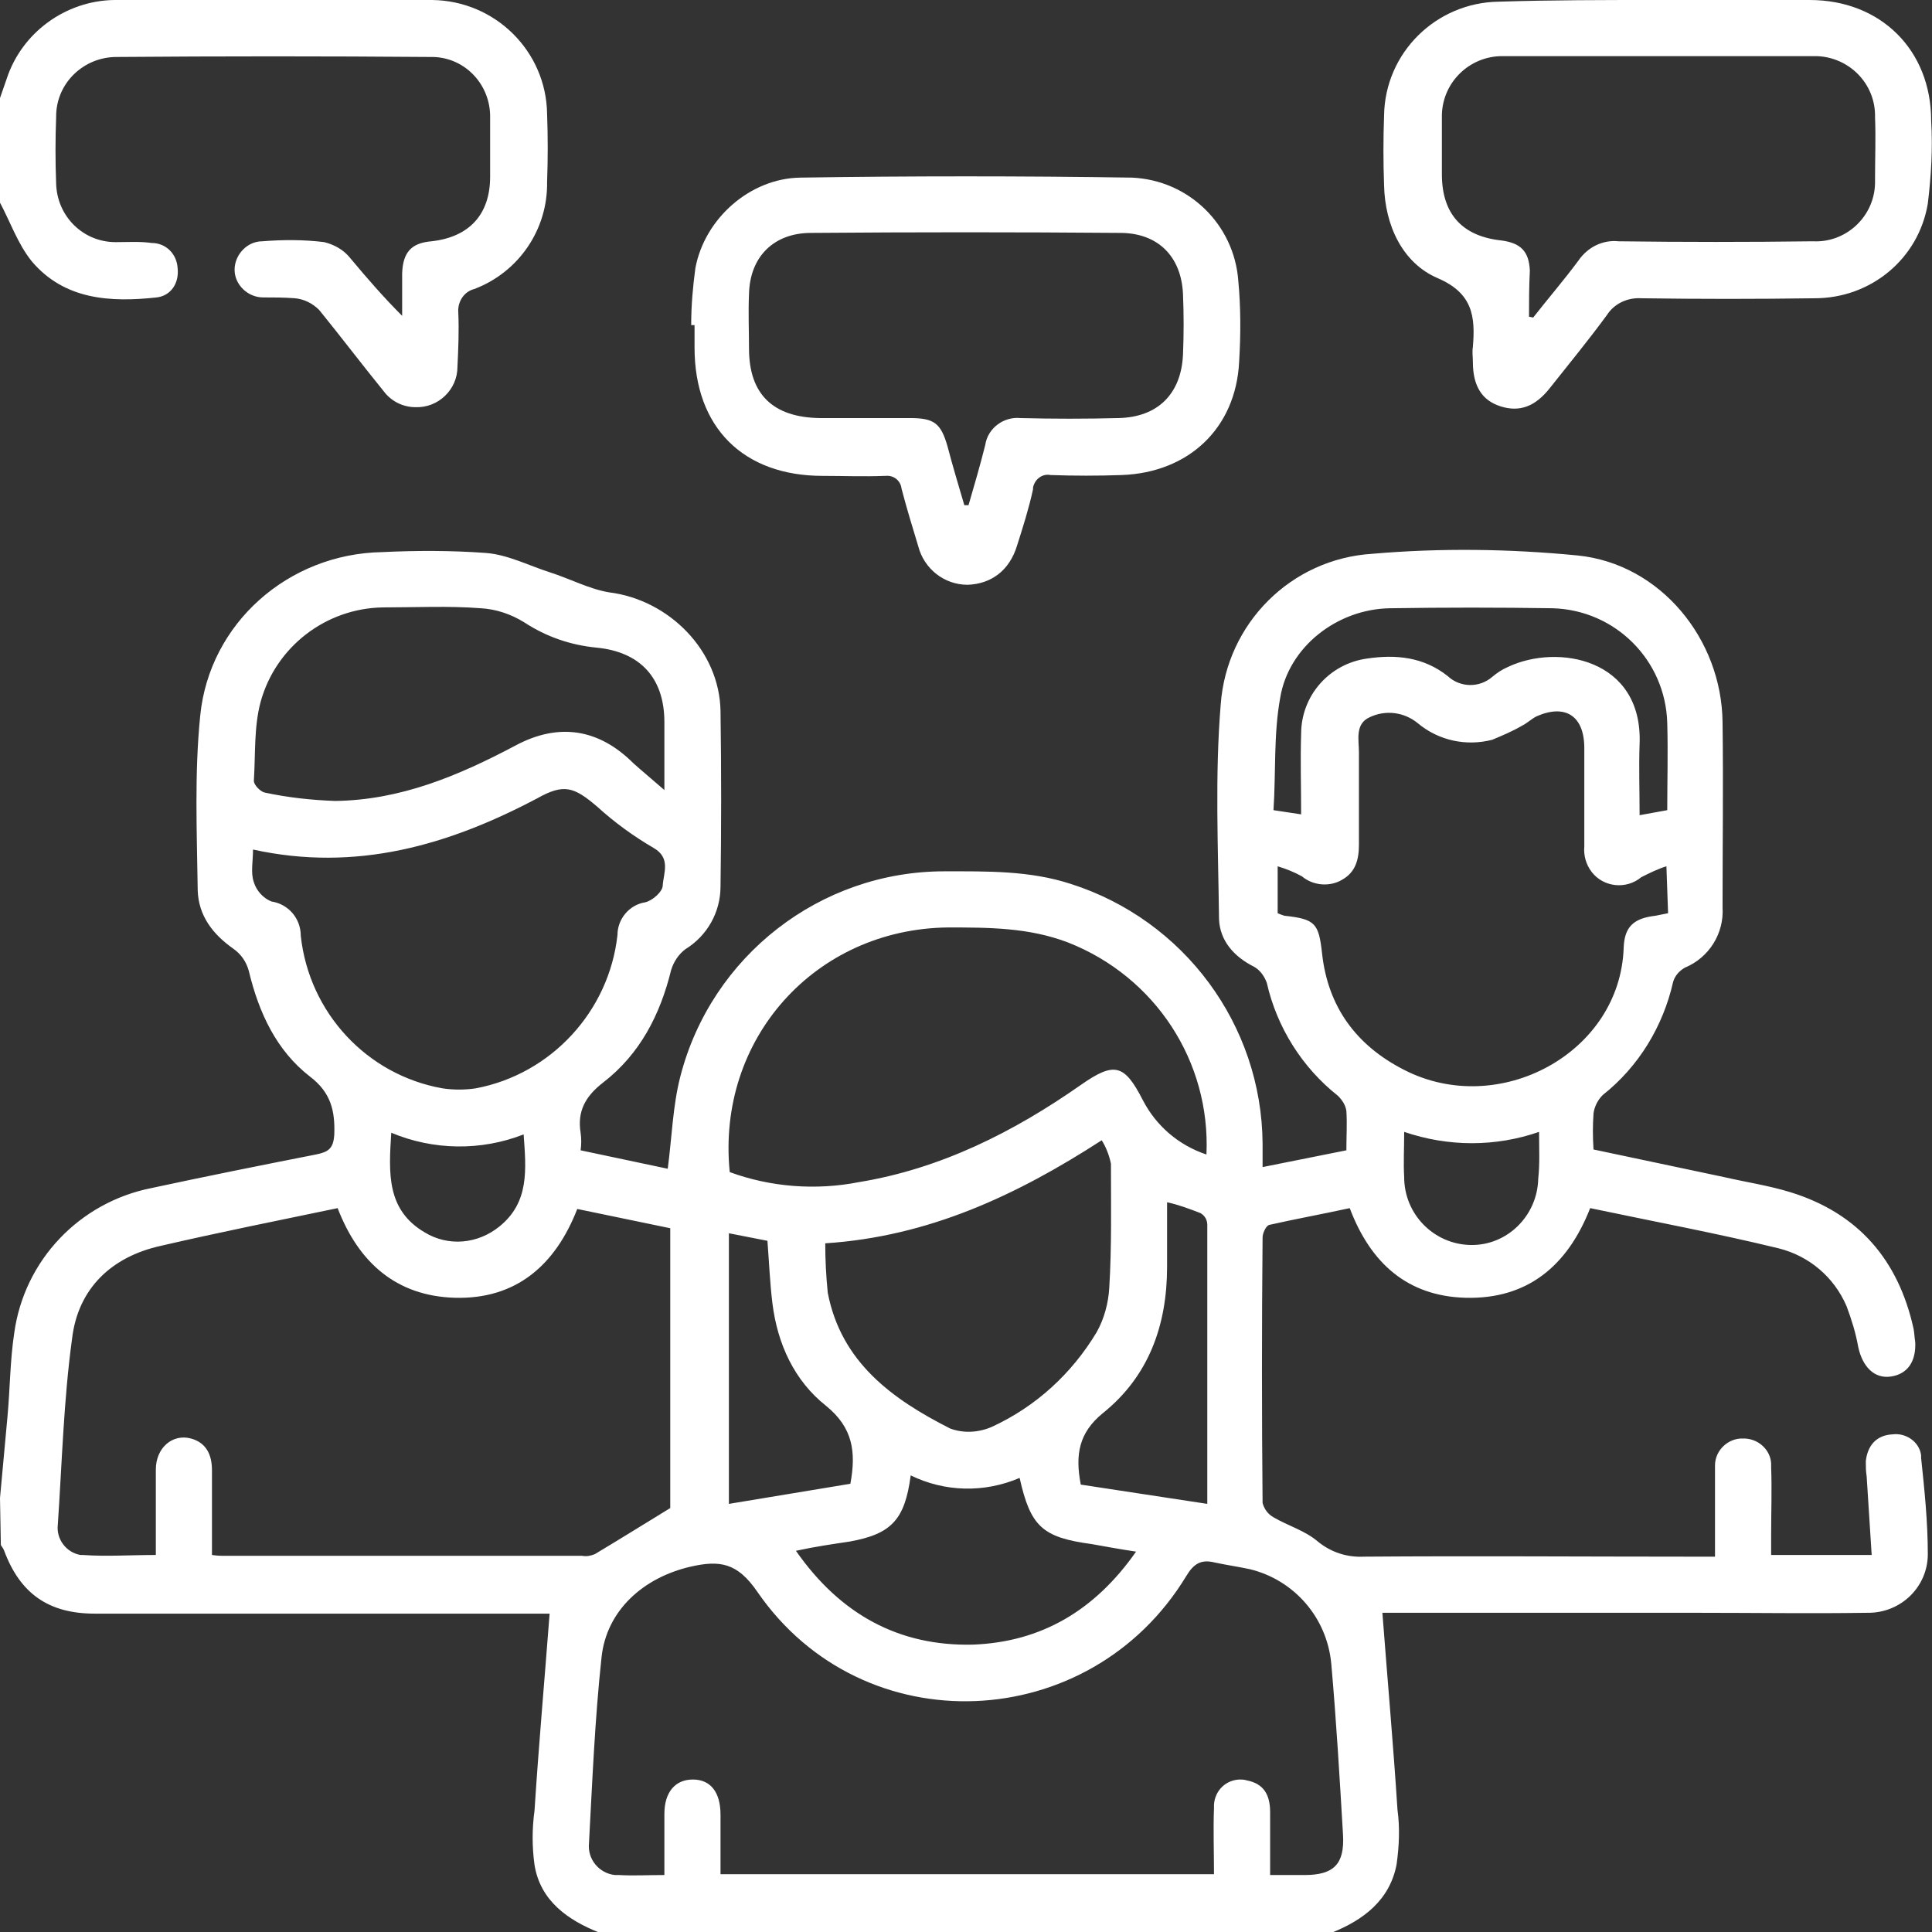 <?xml version="1.0" encoding="utf-8"?>
<!-- Generator: Adobe Illustrator 23.0.5, SVG Export Plug-In . SVG Version: 6.00 Build 0)  -->
<svg version="1.1" id="Layer_1" xmlns="http://www.w3.org/2000/svg" xmlns:xlink="http://www.w3.org/1999/xlink" x="0px" y="0px"
	 viewBox="0 0 230.6 230.6" style="enable-background:new 0 0 230.6 230.6;" xml:space="preserve">
<rect x="0" y="0" width="230.6" height="230.6" fill="#333333" stroke="none"/>
<style type="text/css">
	.st0{fill:#FFFFFF;}
</style>
<path class="st0" d="M0,178.8c0.3-3.3,0.6-6.5,0.9-9.8s0.3-6.6,0.8-9.9c1.2-8.7,7.8-15.6,16.4-17.3c6.5-1.4,13-2.7,19.6-4
	c1.5-0.3,2.1-0.7,2.2-2.4c0.1-2.8-0.4-5-2.9-6.9c-4-3.1-6.1-7.6-7.3-12.6c-0.3-1.1-0.9-2-1.9-2.7c-2.4-1.7-4.1-3.9-4.2-6.9
	c-0.1-7-0.4-14,0.3-20.9C25,74.4,34.4,66.1,45.6,65.9c4.1-0.2,8.3-0.2,12.4,0.1c2.6,0.2,5.1,1.5,7.6,2.3s4.7,2,7.1,2.4
	c7.2,0.9,13.2,7,13.3,14.2c0.1,7,0.1,14,0,20.9c0,3.1-1.6,5.9-4.2,7.5c-0.8,0.6-1.4,1.5-1.7,2.5c-1.3,5.3-3.7,10-8.1,13.4
	c-2.2,1.7-3.1,3.5-2.7,6c0.1,0.7,0.1,1.4,0,2.1l10.4,2.2c0.5-3.8,0.6-7.5,1.5-11c3.7-14.4,16.7-24.5,31.5-24.5
	c5.1,0,10.2-0.1,15.1,1.5c13.5,4.3,22.8,16.8,22.9,31c0,0.8,0,1.6,0,2.8l10-2c0-1.6,0.1-3.2,0-4.7c-0.1-0.7-0.5-1.3-1-1.8
	c-4.3-3.4-7.3-8.2-8.5-13.5c-0.3-0.8-0.8-1.5-1.5-1.9c-2.4-1.2-4.1-3.1-4.2-5.7c-0.1-8.5-0.5-17.1,0.2-25.6
	c0.7-9.7,8.4-17.4,18.1-18c8.1-0.7,16.3-0.6,24.5,0.2c9.9,1,17.2,10,17.3,19.9c0.1,7.4,0,14.7,0,22.1c0.2,3.1-1.6,6-4.5,7.2
	c-0.7,0.4-1.2,1-1.4,1.7c-1.2,5.3-4.1,10.1-8.4,13.5c-0.6,0.6-1,1.4-1.1,2.2c-0.1,1.4-0.1,2.8,0,4.3c5.2,1.1,10.4,2.2,15.6,3.3
	c2.6,0.6,5.3,1,7.9,1.8c8.1,2.5,12.9,8.1,14.7,16.3c0.1,0.5,0.1,1,0.2,1.6c0.1,2.3-0.9,3.8-2.9,4.1s-3.4-1.2-3.9-3.5
	c-0.3-1.7-0.8-3.3-1.4-4.9c-1.5-3.5-4.5-6-8.1-6.9c-7.4-1.8-14.9-3.2-22.5-4.8c-2.7,6.9-7.5,10.9-14.9,10.7
	c-6.9-0.2-11.3-4.1-13.8-10.7c-3.2,0.7-6.5,1.3-9.6,2c-0.4,0.1-0.8,1-0.8,1.5c-0.1,10.6-0.1,21.2,0,31.7c0.2,0.7,0.6,1.3,1.3,1.7
	c1.7,1,3.8,1.6,5.3,2.9c1.6,1.3,3.5,1.9,5.5,1.8c13-0.1,26,0,38.9,0h3c0-2.8,0-5.5,0-8.2c0-0.9,0-1.8,0-2.7c0-1.8,1.6-3.3,3.4-3.2
	c0.1,0,0.1,0,0.2,0c1.8,0.1,3.2,1.6,3.1,3.3c0,0,0,0.1,0,0.1c0.1,2.7,0,5.4,0,8.1v2.4h12c-0.2-3.2-0.4-6.3-0.6-9.4
	c-0.1-0.6-0.1-1.2-0.1-1.8c0.2-1.8,1.2-3.1,3.2-3.2c1.6-0.2,3.2,0.9,3.4,2.5c0,0.1,0,0.2,0,0.3c0.4,3.8,0.8,7.6,0.8,11.5
	c0,3.9-3.2,7-7.1,7c-0.1,0-0.1,0-0.2,0c-6.7,0.1-13.4,0-20,0H165c0.6,7.9,1.3,15.7,1.8,23.5c0.3,2.2,0.2,4.3-0.1,6.5
	c-0.8,4.3-4,6.7-7.8,8.2H71.6c-3.8-1.5-7.1-3.8-7.8-8.1c-0.3-2.2-0.3-4.3,0-6.5c0.5-7.8,1.2-15.6,1.8-23.5h-2.3c-17.3,0-34.7,0-52,0
	c-5.5,0-8.9-2.4-10.8-7.5c-0.1-0.3-0.3-0.5-0.4-0.7L0,178.8z M40.3,144.2c-7.2,1.5-14.2,2.9-21.1,4.5c-5.9,1.3-9.9,5.1-10.6,11.1
	c-1,7.3-1.2,14.8-1.7,22.2c-0.2,1.7,1,3.3,2.7,3.6c0.1,0,0.2,0,0.3,0c2.8,0.2,5.6,0,8.7,0c0-3.5,0-6.9,0-10.2c0-2.6,2-4.3,4.2-3.7
	c1.8,0.5,2.5,1.9,2.5,3.8c0,3.3,0,6.7,0,10.1c0.7,0.1,1.1,0.1,1.4,0.1c14.3,0,28.5,0,42.8,0c0.5,0.1,1,0,1.5-0.2
	c3-1.8,5.9-3.6,9-5.5v-33.4l-11.1-2.3c-2.6,6.7-7.3,10.8-14.6,10.6C47.3,154.7,42.8,150.7,40.3,144.2z M79.3,223.8
	c0-2.6,0-4.9,0-7.3c0-2.6,1.3-4.1,3.4-4.1s3.3,1.5,3.3,4.2c0,2.4,0,4.7,0,7.1h58.9c0-2.7-0.1-5.3,0-7.9c-0.1-1.8,1.2-3.3,3-3.4
	c0.3,0,0.6,0,0.9,0.1c2.1,0.4,2.8,1.8,2.8,3.8c0,2.5,0,4.9,0,7.5h4.1c3.5,0,4.8-1.3,4.6-4.8c-0.4-6.8-0.8-13.6-1.4-20.4
	c-0.5-5.5-4.4-10-9.7-11.3c-1.4-0.3-2.8-0.5-4.2-0.8c-1.6-0.4-2.5,0.1-3.4,1.6c-11.5,19-38.6,20.2-51.2,1.9c-2.4-3.5-4.5-3.8-8-3
	c-5.6,1.3-10,5.2-10.6,10.8c-0.8,7.4-1.1,14.8-1.5,22.2c-0.2,1.9,1.2,3.6,3.1,3.8c0.2,0,0.3,0,0.5,0
	C75.5,223.9,77.3,223.8,79.3,223.8L79.3,223.8z M198.9,103.4c-1,0.3-2,0.8-3,1.3c-1.8,1.5-4.5,1.2-5.9-0.6c-0.7-0.9-1-2-0.9-3.1
	c0-3.9,0-7.8,0-11.7s-2.3-5.3-5.7-3.8c-0.6,0.3-1.1,0.8-1.7,1.1c-1.2,0.7-2.4,1.2-3.6,1.7c-3.1,0.8-6.4,0.1-8.9-2
	c-1.6-1.3-3.8-1.6-5.7-0.7c-1.8,0.8-1.3,2.7-1.3,4.2c0,3.7,0,7.3,0,11c0,1.8-0.4,3.3-2,4.2c-1.5,0.9-3.5,0.7-4.8-0.4
	c-0.9-0.5-1.9-0.9-2.9-1.2v5.6c0.2,0.1,0.5,0.2,0.8,0.3c3.7,0.4,4.1,0.9,4.5,4.5c0.7,6.4,4.1,11,9.8,13.9c11.3,5.8,25.8-2,26.2-14.6
	c0.1-2.5,1.2-3.5,3.8-3.8c0.5-0.1,1-0.2,1.5-0.3L198.9,103.4z M87.1,139.9c4.9,1.8,10.3,2.2,15.4,1.2c9.8-1.6,18.5-6,26.5-11.6
	c4-2.8,5.2-2.5,7.4,1.8c1.6,3.1,4.3,5.4,7.6,6.5c0.5-11.1-6.1-21.2-16.5-25.3c-4.7-1.8-9.5-1.8-14.4-1.8
	C97.3,110.9,85.5,124,87.1,139.9z M30.2,101.4c0,1.4-0.3,2.8,0.1,3.9c0.3,1,1.1,1.9,2.1,2.3c2,0.3,3.5,2,3.5,4.1
	c1,9.2,7.9,16.6,16.9,18.2c1.3,0.2,2.7,0.2,4,0c9-1.7,15.9-9.2,16.9-18.3c0-1.9,1.4-3.6,3.3-3.9c0.9-0.2,2.1-1.3,2.1-2
	c0.1-1.5,1-3.3-1.1-4.5c-2.4-1.4-4.6-3-6.7-4.9c-2.8-2.4-4-2.8-7.2-1C53.5,100.9,42.5,104.1,30.2,101.4z M79.3,94.3
	c0-3.2,0-5.6,0-8.1c0-5.3-2.9-8.4-8.1-8.9c-3.1-0.3-6-1.3-8.6-3c-1.6-1-3.4-1.6-5.2-1.7c-3.9-0.3-7.8-0.1-11.7-0.1
	c-6.8,0.1-12.8,4.7-14.6,11.3c-0.8,3-0.6,6.2-0.8,9.4c0,0.5,0.8,1.3,1.3,1.4c2.8,0.6,5.6,0.9,8.4,1c7.8-0.1,14.7-3,21.5-6.6
	c5.2-2.8,10-2,14.1,2.1C76.6,92,77.7,92.9,79.3,94.3z M131.5,136.1c-10.2,6.6-20.7,11.5-33,12.3c0,2,0.1,3.9,0.3,5.9
	c1.6,8.3,7.7,12.7,14.6,16.2c1.6,0.6,3.4,0.5,5-0.2c5.2-2.4,9.5-6.3,12.5-11.3c0.9-1.6,1.4-3.5,1.5-5.3c0.3-4.9,0.2-9.9,0.2-14.8
	C132.4,137.9,132,136.9,131.5,136.1z M95,185.1c5.3,7.6,12.3,11.4,21.1,11.2c8.2-0.3,14.6-4.1,19.5-11.1c-2-0.3-3.6-0.6-5.3-0.9
	c-5.9-0.8-7.3-2.1-8.6-7.9c-4.2,1.8-8.9,1.7-13-0.3c-0.7,5.3-2.3,7-7.3,7.9C99.4,184.3,97.3,184.6,95,185.1L95,185.1z M199,96.7
	c0-3.5,0.1-6.9,0-10.4c-0.2-7.5-6.2-13.5-13.7-13.7c-6.5-0.1-12.9-0.1-19.4,0c-6.3,0.1-12.1,4.6-13.1,10.7
	c-0.8,4.4-0.5,8.9-0.8,13.4l3.3,0.5c0-3.4-0.1-6.5,0-9.6c0-4.6,3.4-8.4,7.9-9c3.4-0.5,6.7-0.2,9.6,2.1c1.5,1.4,3.8,1.4,5.3,0.1
	c0.6-0.5,1.2-0.9,1.9-1.2c5.9-2.8,16.1-1,15.7,9.2c-0.1,2.8,0,5.5,0,8.5L199,96.7z M129,177.2l15.1,2.3c0-11.3,0-22.3,0-33.3
	c0-0.6-0.3-1.1-0.8-1.4c-1.3-0.5-2.6-1-4-1.3v7.7c0,7-2.2,13.1-7.7,17.5C128.8,171,128.3,173.6,129,177.2L129,177.2z M87,147.2v32.3
	l14.5-2.4c0.7-3.8,0.3-6.7-2.9-9.3c-3.8-3-5.8-7.4-6.4-12.2c-0.3-2.4-0.4-4.9-0.6-7.5L87,147.2z M183.7,135.1
	c-5.2,1.8-10.8,1.8-16.1,0c0,2-0.1,3.7,0,5.4c0,4.4,3.5,8,7.9,8.1s8-3.5,8.1-7.9C183.8,138.9,183.7,137.1,183.7,135.1L183.7,135.1z
	 M46.7,135.2c-0.3,4.8-0.6,9.2,4,11.9c2.8,1.7,6.3,1.4,8.9-0.7c3.6-2.9,3.2-6.8,2.9-11C57.4,137.4,51.7,137.3,46.7,135.2L46.7,135.2
	z"/>
<path class="st0" d="M0,11.7l0.8-2.3c1.8-5.5,7-9.3,12.8-9.4c12.7-0.1,25.3-0.1,38,0c7.5,0.1,13.6,6.1,13.7,13.6
	c0.1,2.7,0.1,5.4,0,8.1c0.1,5.7-3.4,10.8-8.7,12.8c-1.2,0.3-2,1.5-1.9,2.8c0.1,2.2,0,4.4-0.1,6.5c0,2.7-2.3,4.9-5,4.8
	c-1.5,0-2.9-0.7-3.8-1.9c-2.6-3.2-5.1-6.5-7.7-9.7c-0.8-0.8-1.8-1.3-2.9-1.4c-1.3-0.1-2.5-0.1-3.8-0.1c-1.8,0-3.4-1.5-3.4-3.3
	c0-1.8,1.5-3.4,3.3-3.4c2.5-0.2,5-0.2,7.4,0.1c1.2,0.3,2.3,0.9,3.1,1.9c2,2.4,4,4.7,6.2,6.9c0-1.7,0-3.4,0-5.1
	c0.1-2.5,1.1-3.6,3.5-3.8c4.5-0.5,7-3.2,7-7.7c0-2.3,0-4.7,0-7c0.1-3.9-2.9-7.2-6.8-7.3c-0.1,0-0.3,0-0.4,0
	c-12.5-0.1-24.9-0.1-37.4,0c-3.9,0-7.2,3.1-7.2,7.1c0,0,0,0,0,0.1c-0.1,2.6-0.1,5.3,0,7.9c0.1,3.9,3.2,7,7.1,7
	c1.4,0,2.9-0.1,4.3,0.1c1.7,0,3,1.3,3.1,3c0.2,1.8-0.8,3.3-2.5,3.5c-5.5,0.6-11,0.3-14.9-4.3c-1.7-2.1-2.6-4.8-3.9-7.2L0,11.7z"/>
<path class="st0" d="M82.5,38.7c0-2.2,0.2-4.5,0.5-6.7c1.1-5.9,6.5-10.7,12.5-10.8c13.2-0.2,26.4-0.2,39.6,0
	c6.8,0.3,12.2,5.6,12.7,12.3c0.3,3.2,0.3,6.4,0.1,9.7c-0.4,7.9-6,13.2-14,13.5c-2.8,0.1-5.7,0.1-8.5,0c-1-0.2-1.9,0.5-2.1,1.5
	c0,0.1,0,0.1,0,0.2c-0.5,2.3-1.2,4.5-1.9,6.7c-0.9,3-3.1,4.6-5.9,4.7c-2.8,0-5.2-1.9-5.9-4.6c-0.7-2.3-1.4-4.6-2-6.9
	c-0.1-0.9-0.9-1.6-1.9-1.5c0,0-0.1,0-0.1,0c-2.5,0.1-5,0-7.4,0c-9.5,0-15.3-5.8-15.3-15.3c0-0.9,0-1.8,0-2.7H82.5z M115.1,60.3h0.5
	c0.7-2.4,1.4-4.8,2-7.2c0.3-2,2.2-3.4,4.2-3.2c3.9,0.1,7.8,0.1,11.7,0c4.7-0.1,7.5-2.9,7.7-7.6c0.1-2.4,0.1-4.8,0-7.2
	c-0.2-4.5-3-7.3-7.5-7.3c-12.3-0.1-24.6-0.1-36.9,0c-4.4,0-7.3,2.8-7.4,7.3c-0.1,2.2,0,4.4,0,6.5c0,5.5,2.9,8.2,8.4,8.3
	c3.6,0,7.2,0,10.8,0c2.9,0,3.7,0.6,4.5,3.4C113.7,55.6,114.4,57.9,115.1,60.3L115.1,60.3z"/>
<path class="st0" d="M197.8,0c6.1,0,12.2,0,18.2,0c8.5,0,14.5,6,14.5,14.4c0.2,3.3,0,6.6-0.4,9.9c-1.1,6.6-6.8,11.3-13.5,11.3
	c-6.9,0.1-13.8,0.1-20.7,0c-1.6-0.1-3.2,0.6-4.1,2c-2.2,3-4.5,5.8-6.8,8.7c-1.8,2.3-3.7,2.9-5.9,2.2s-3.3-2.4-3.3-5.3
	c0-0.6-0.1-1.2,0-1.8c0.3-3.6,0-6.4-4.2-8.2s-6.3-6.3-6.4-11.1c-0.1-2.8-0.1-5.5,0-8.3c0.1-7.5,6.2-13.5,13.7-13.6
	C185.2,0,191.5,0,197.8,0z M182.5,37.8l0.5,0.1c1.8-2.3,3.7-4.5,5.4-6.8c1.1-1.6,2.9-2.5,4.8-2.3c7.7,0.1,15.5,0.1,23.2,0
	c3.9,0.2,7.3-2.9,7.4-6.9c0-0.2,0-0.3,0-0.5c0-2.5,0.1-5,0-7.4c0.1-4-3.1-7.2-7-7.3c-0.1,0-0.2,0-0.2,0c-12.4,0-24.9,0-37.3,0
	c-3.9,0-7.1,3.1-7.2,7c0,0,0,0.1,0,0.1c0,2.3,0,4.6,0,7c0,4.7,2.4,7.4,7.1,7.9c2.3,0.3,3.3,1.3,3.4,3.6
	C182.5,34.3,182.5,36,182.5,37.8z"/>
</svg>
